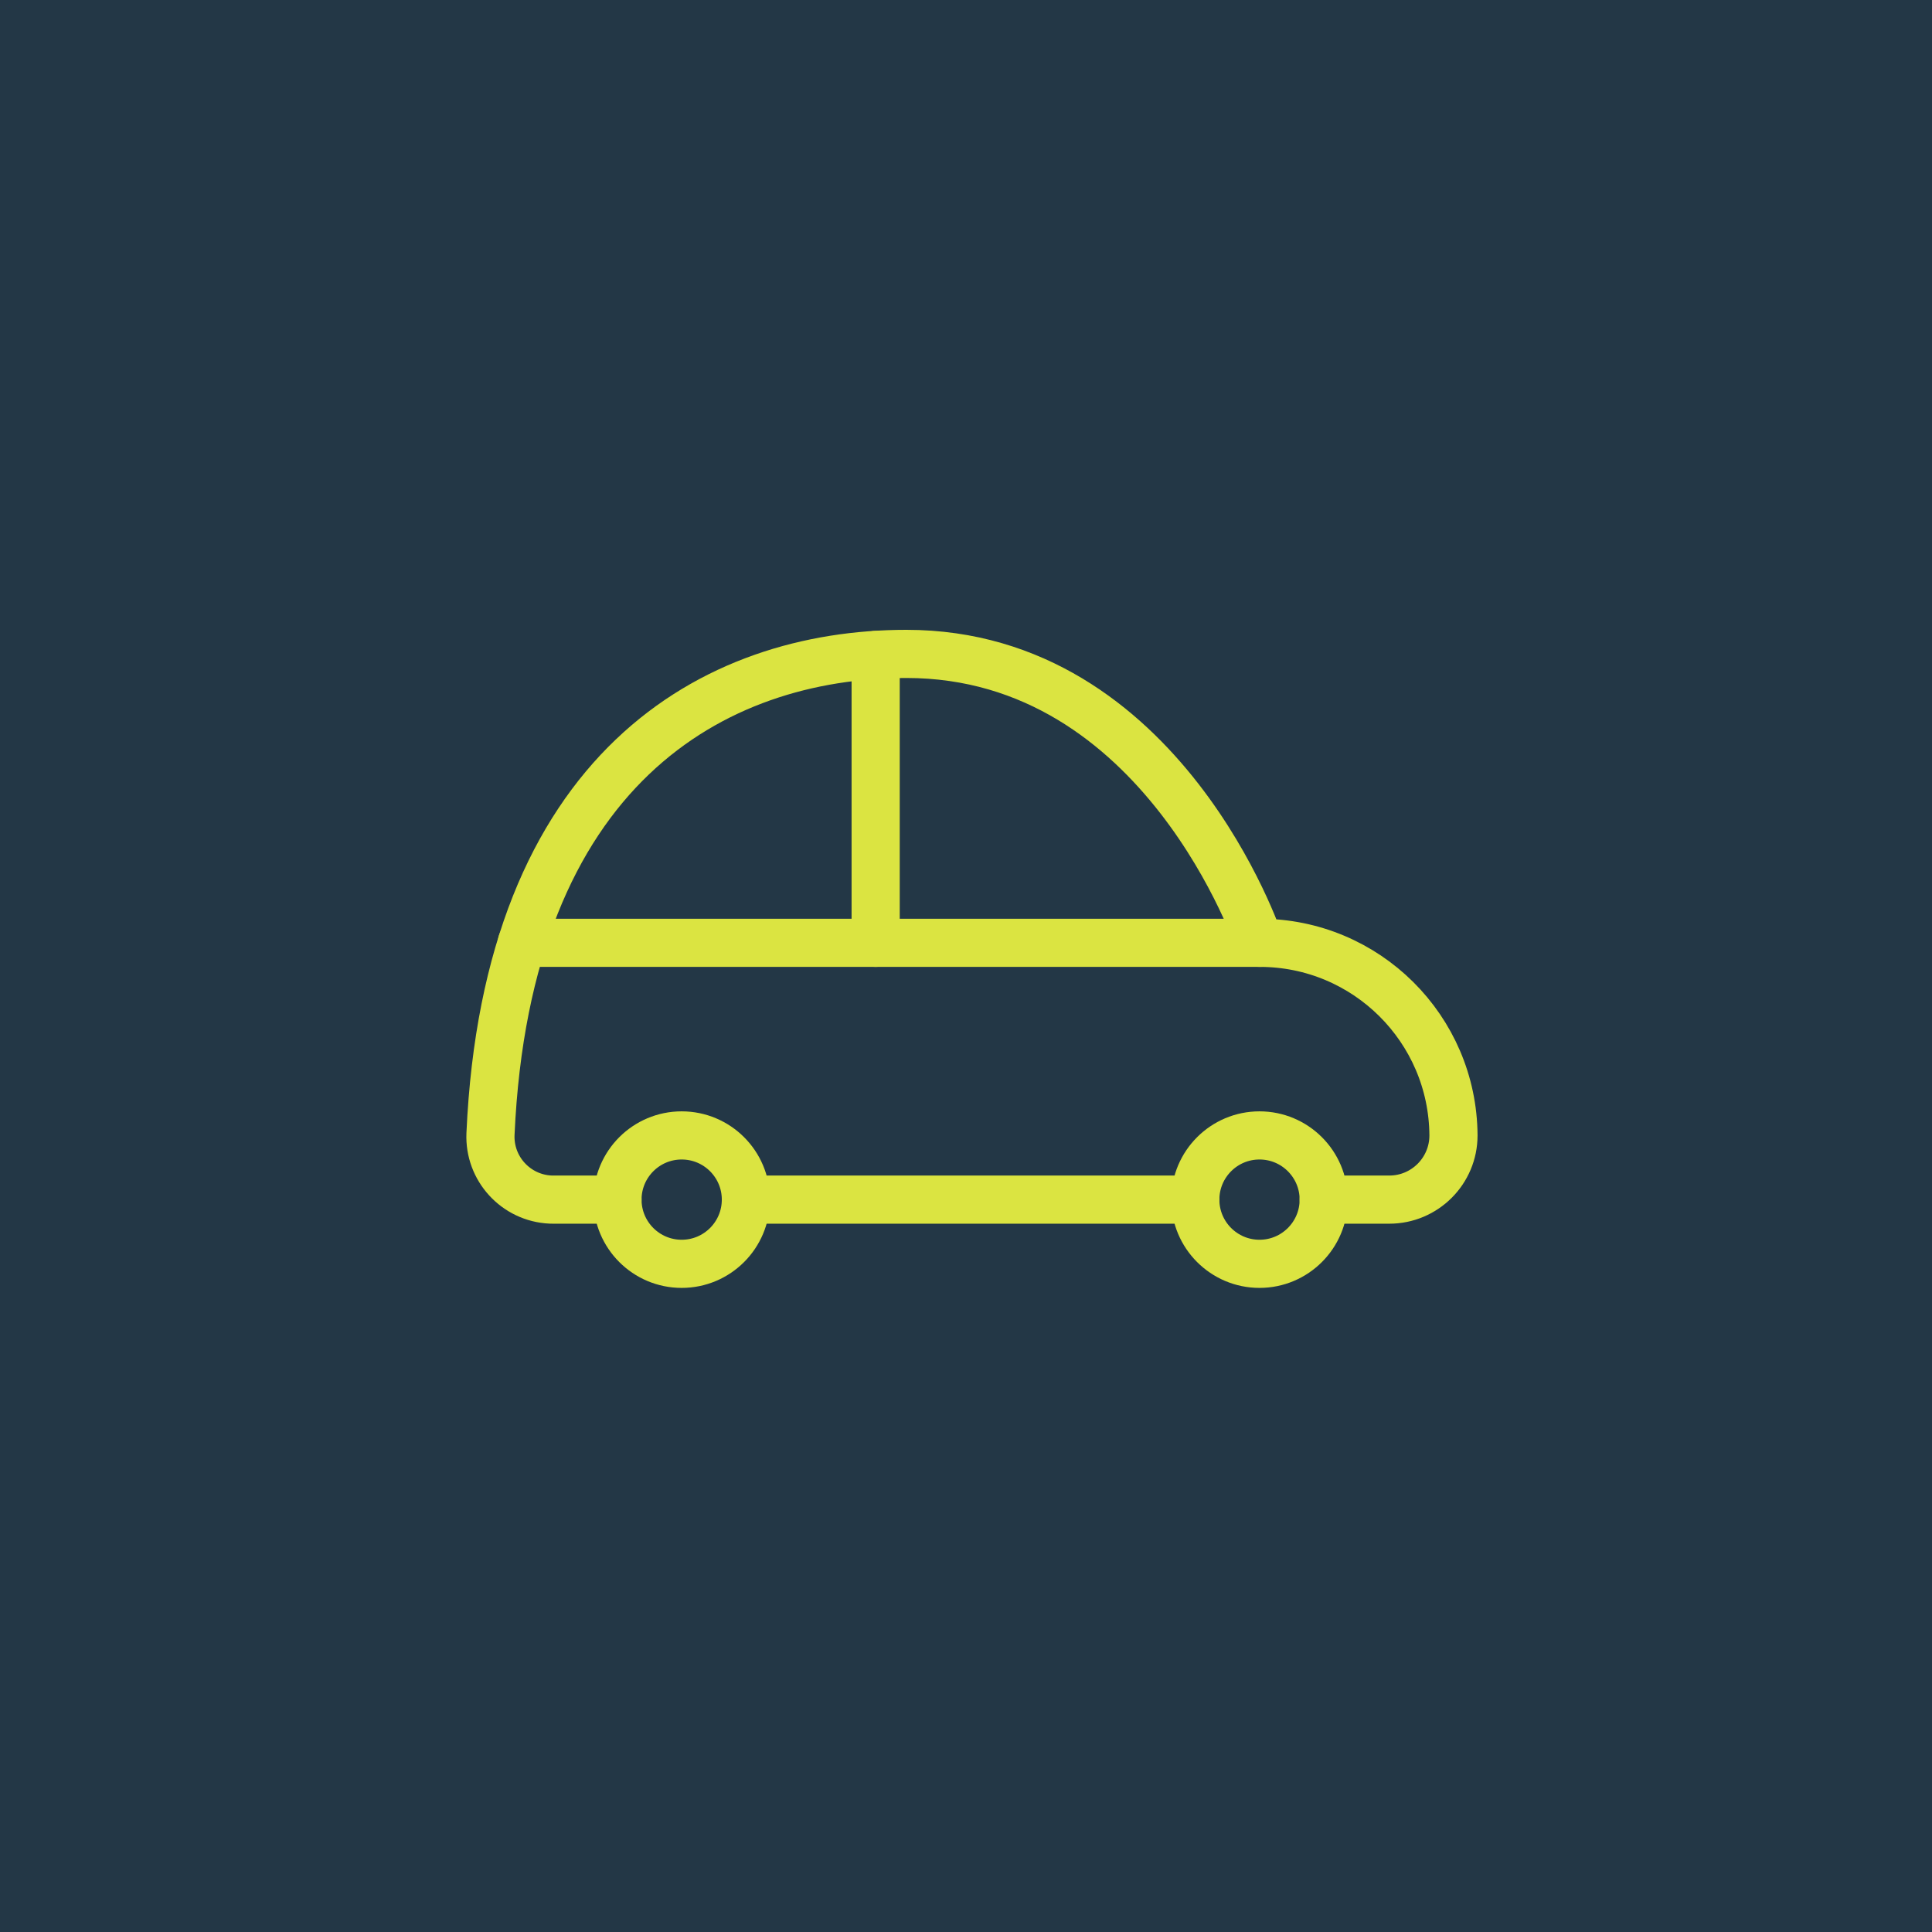 <?xml version="1.0" encoding="UTF-8"?>
<svg width="130px" height="130px" viewBox="0 0 130 130" version="1.1" xmlns="http://www.w3.org/2000/svg" xmlns:xlink="http://www.w3.org/1999/xlink">
    <!-- Generator: Sketch 63.1 (92452) - https://sketch.com -->
    <title>icon-drive</title>
    <desc>Created with Sketch.</desc>
    <g id="Desktop" stroke="none" stroke-width="1" fill="none" fill-rule="evenodd">
        <g id="COW9243-DowntownWebsite-R1" transform="translate(-735, -4725)">
            <g id="Getting-Here" transform="translate(0, 4019)">
                <g id="Drive" transform="translate(735, 706)">
                    <g id="icon-drive">
                        <rect id="Rectangle" fill="#233746" x="0" y="0" width="130" height="130"></rect>
                        <g id="streamline-icon-car-retro-1@48x48" transform="translate(33, 44)" stroke="#DBE441" stroke-linecap="round" stroke-linejoin="round" stroke-width="3.24">
                            <path d="M51.749,32.4 C54.134,32.4 56.069,34.335 56.069,36.72 C56.069,39.105 54.134,41.04 51.749,41.04 C49.364,41.04 47.429,39.105 47.429,36.72 C47.429,34.335 49.364,32.4 51.749,32.4 Z" id="Path"></path>
                            <path d="M12.869,32.4 C15.254,32.4 17.189,34.335 17.189,36.72 C17.189,39.105 15.254,41.04 12.869,41.04 C10.484,41.04 8.549,39.105 8.549,36.72 C8.549,34.335 10.484,32.4 12.869,32.4 Z" id="Path"></path>
                            <path d="M56.069,36.72 L60.481,36.72 C62.866,36.72 64.801,34.785 64.801,32.4 L64.801,32.4 C64.758,25.223 58.926,19.431 51.749,19.44 C51.749,19.44 45.269,-1.82964754e-13 27.989,-1.82964754e-13 C15.029,-1.82964754e-13 1.107,7.724 0.004,32.302 C-0.097,34.638 1.715,36.613 4.05,36.717 C4.111,36.72 4.171,36.72 4.229,36.72 L8.549,36.72" id="Path"></path>
                            <line x1="47.429" y1="36.72" x2="17.189" y2="36.72" id="Path"></line>
                            <line x1="51.749" y1="19.44" x2="2.115" y2="19.44" id="Path"></line>
                            <line x1="25.921" y1="19.44" x2="25.921" y2="0.072" id="Path"></line>
                        </g>
                    </g>
                </g>
            </g>
        </g>
    </g>
</svg>